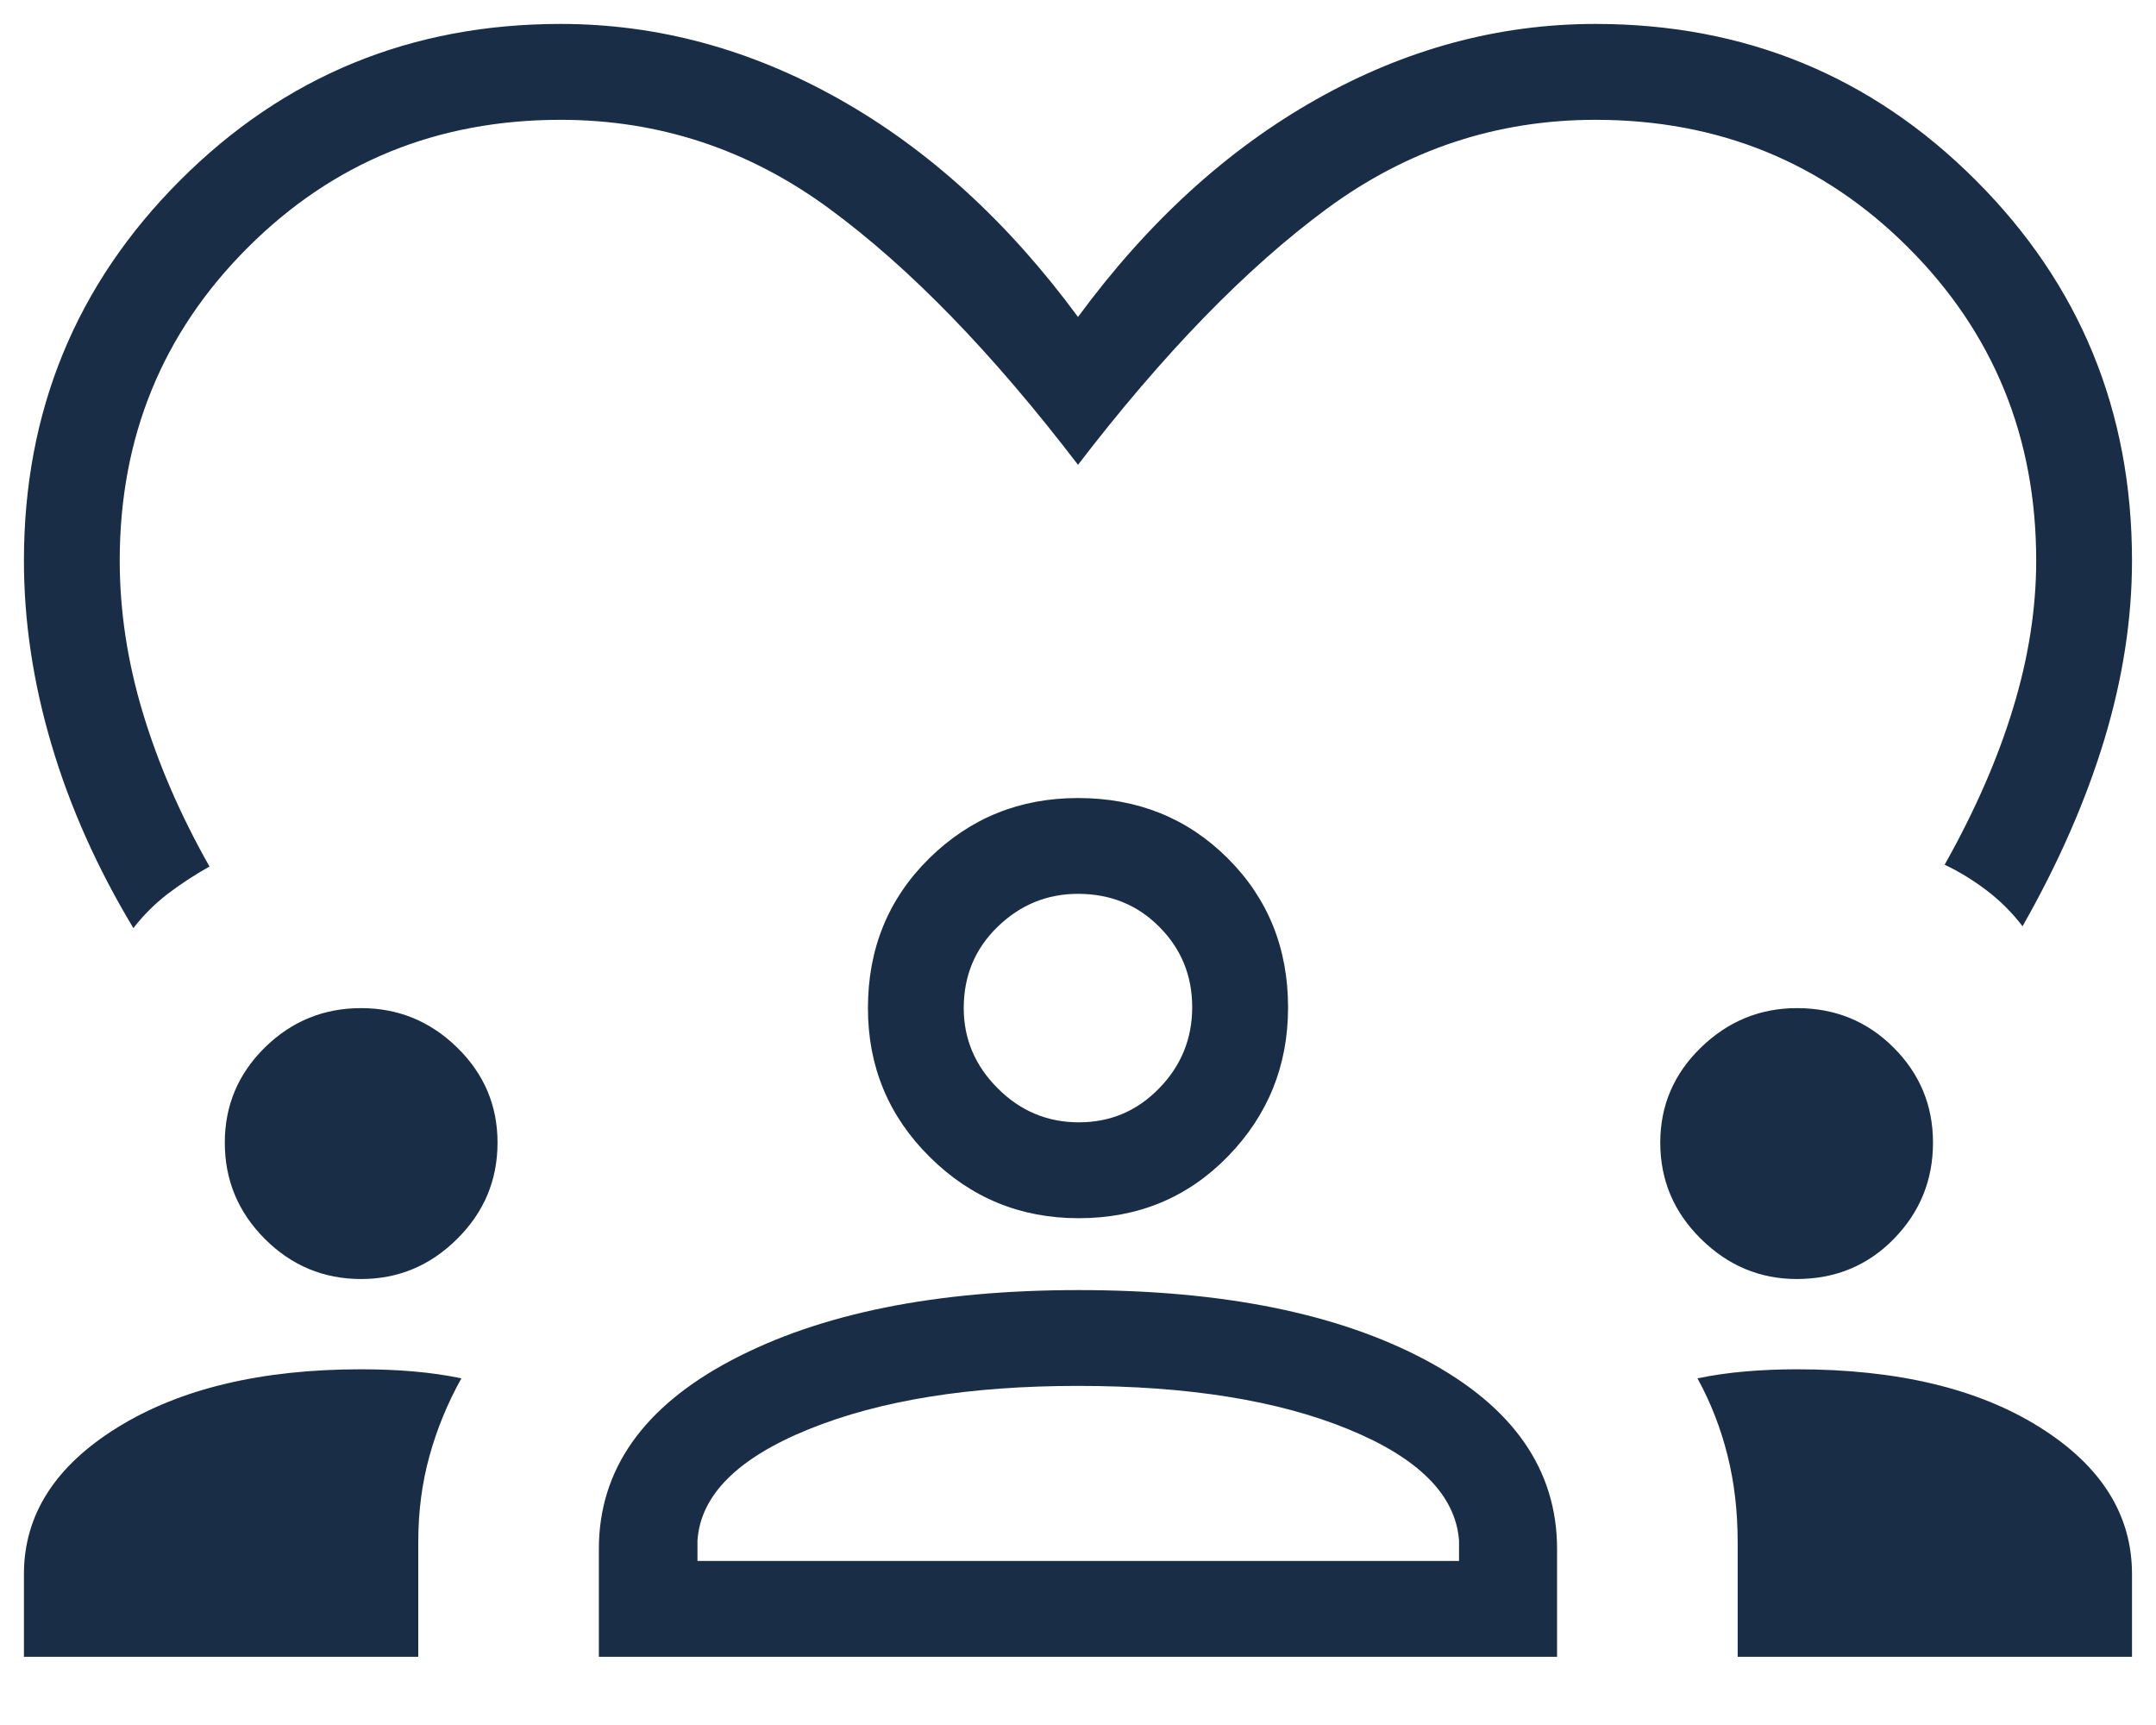 <svg width="30" height="24" viewBox="0 0 30 24" fill="none" xmlns="http://www.w3.org/2000/svg">
<path d="M1.856 12.913C1.354 12.079 0.974 11.229 0.718 10.364C0.461 9.499 0.333 8.644 0.333 7.8C0.333 5.721 1.058 3.957 2.507 2.508C3.957 1.058 5.721 0.333 7.8 0.333C9.148 0.333 10.443 0.683 11.684 1.383C12.925 2.083 14.03 3.092 15 4.41C15.969 3.092 17.074 2.083 18.315 1.383C19.556 0.683 20.851 0.333 22.2 0.333C24.278 0.333 26.043 1.058 27.492 2.508C28.942 3.957 29.666 5.721 29.666 7.8C29.666 8.61 29.538 9.439 29.282 10.287C29.025 11.135 28.646 12.002 28.143 12.887C28.004 12.704 27.84 12.539 27.651 12.394C27.461 12.249 27.264 12.128 27.059 12.031C27.481 11.28 27.799 10.554 28.012 9.851C28.226 9.149 28.333 8.465 28.333 7.8C28.333 6.084 27.74 4.632 26.554 3.446C25.367 2.26 23.916 1.667 22.2 1.667C20.827 1.667 19.581 2.08 18.46 2.906C17.339 3.733 16.186 4.92 15 6.467C13.813 4.914 12.66 3.726 11.539 2.903C10.419 2.079 9.172 1.667 7.8 1.667C6.083 1.667 4.632 2.26 3.446 3.446C2.259 4.632 1.666 6.084 1.666 7.8C1.666 8.499 1.773 9.204 1.987 9.915C2.201 10.627 2.51 11.34 2.915 12.056C2.71 12.171 2.518 12.297 2.338 12.433C2.159 12.57 1.998 12.73 1.856 12.913ZM0.333 23.051V21.9C0.333 21.076 0.768 20.395 1.638 19.858C2.509 19.32 3.638 19.051 5.026 19.051C5.28 19.051 5.524 19.061 5.756 19.081C5.988 19.101 6.21 19.133 6.42 19.177C6.229 19.519 6.081 19.878 5.977 20.254C5.872 20.63 5.82 21.031 5.82 21.456V23.051H0.333ZM8.333 23.051V21.551C8.333 20.449 8.949 19.573 10.182 18.923C11.415 18.273 13.023 17.949 15.007 17.949C17.009 17.949 18.619 18.273 19.838 18.923C21.057 19.573 21.666 20.449 21.666 21.551V23.051H8.333ZM24.179 23.051V21.456C24.179 21.031 24.133 20.63 24.039 20.254C23.946 19.878 23.807 19.519 23.62 19.177C23.831 19.133 24.052 19.101 24.285 19.081C24.518 19.061 24.757 19.051 25 19.051C26.4 19.051 27.527 19.32 28.383 19.858C29.239 20.395 29.666 21.076 29.666 21.9V23.051H24.179ZM14.997 19.282C13.493 19.282 12.245 19.483 11.254 19.885C10.262 20.287 9.746 20.804 9.705 21.436V21.718H20.302V21.436C20.256 20.804 19.743 20.287 18.762 19.885C17.782 19.483 16.527 19.282 14.997 19.282ZM5.025 17.795C4.504 17.795 4.057 17.609 3.685 17.237C3.314 16.866 3.128 16.419 3.128 15.897C3.128 15.381 3.314 14.94 3.685 14.574C4.057 14.209 4.504 14.026 5.025 14.026C5.542 14.026 5.987 14.209 6.361 14.574C6.736 14.94 6.923 15.381 6.923 15.897C6.923 16.419 6.736 16.866 6.361 17.237C5.987 17.609 5.542 17.795 5.025 17.795ZM25 17.795C24.489 17.795 24.045 17.609 23.668 17.237C23.291 16.866 23.102 16.419 23.102 15.897C23.102 15.381 23.291 14.94 23.668 14.574C24.045 14.209 24.49 14.026 25.005 14.026C25.535 14.026 25.983 14.209 26.348 14.574C26.714 14.94 26.897 15.381 26.897 15.897C26.897 16.419 26.715 16.866 26.352 17.237C25.988 17.609 25.537 17.795 25 17.795ZM15.009 16.949C14.199 16.949 13.508 16.665 12.936 16.096C12.363 15.528 12.077 14.838 12.077 14.026C12.077 13.197 12.361 12.503 12.929 11.943C13.498 11.383 14.188 11.103 15 11.103C15.828 11.103 16.522 11.382 17.082 11.94C17.643 12.499 17.923 13.191 17.923 14.017C17.923 14.826 17.643 15.517 17.085 16.09C16.527 16.662 15.835 16.949 15.009 16.949ZM15 12.436C14.571 12.436 14.198 12.588 13.883 12.893C13.568 13.198 13.41 13.575 13.41 14.026C13.41 14.455 13.568 14.827 13.883 15.142C14.198 15.458 14.575 15.615 15.012 15.615C15.45 15.615 15.822 15.458 16.129 15.142C16.436 14.827 16.589 14.45 16.589 14.013C16.589 13.575 16.437 13.203 16.132 12.896C15.828 12.589 15.45 12.436 15 12.436Z" fill="#192E46"/>
</svg>

